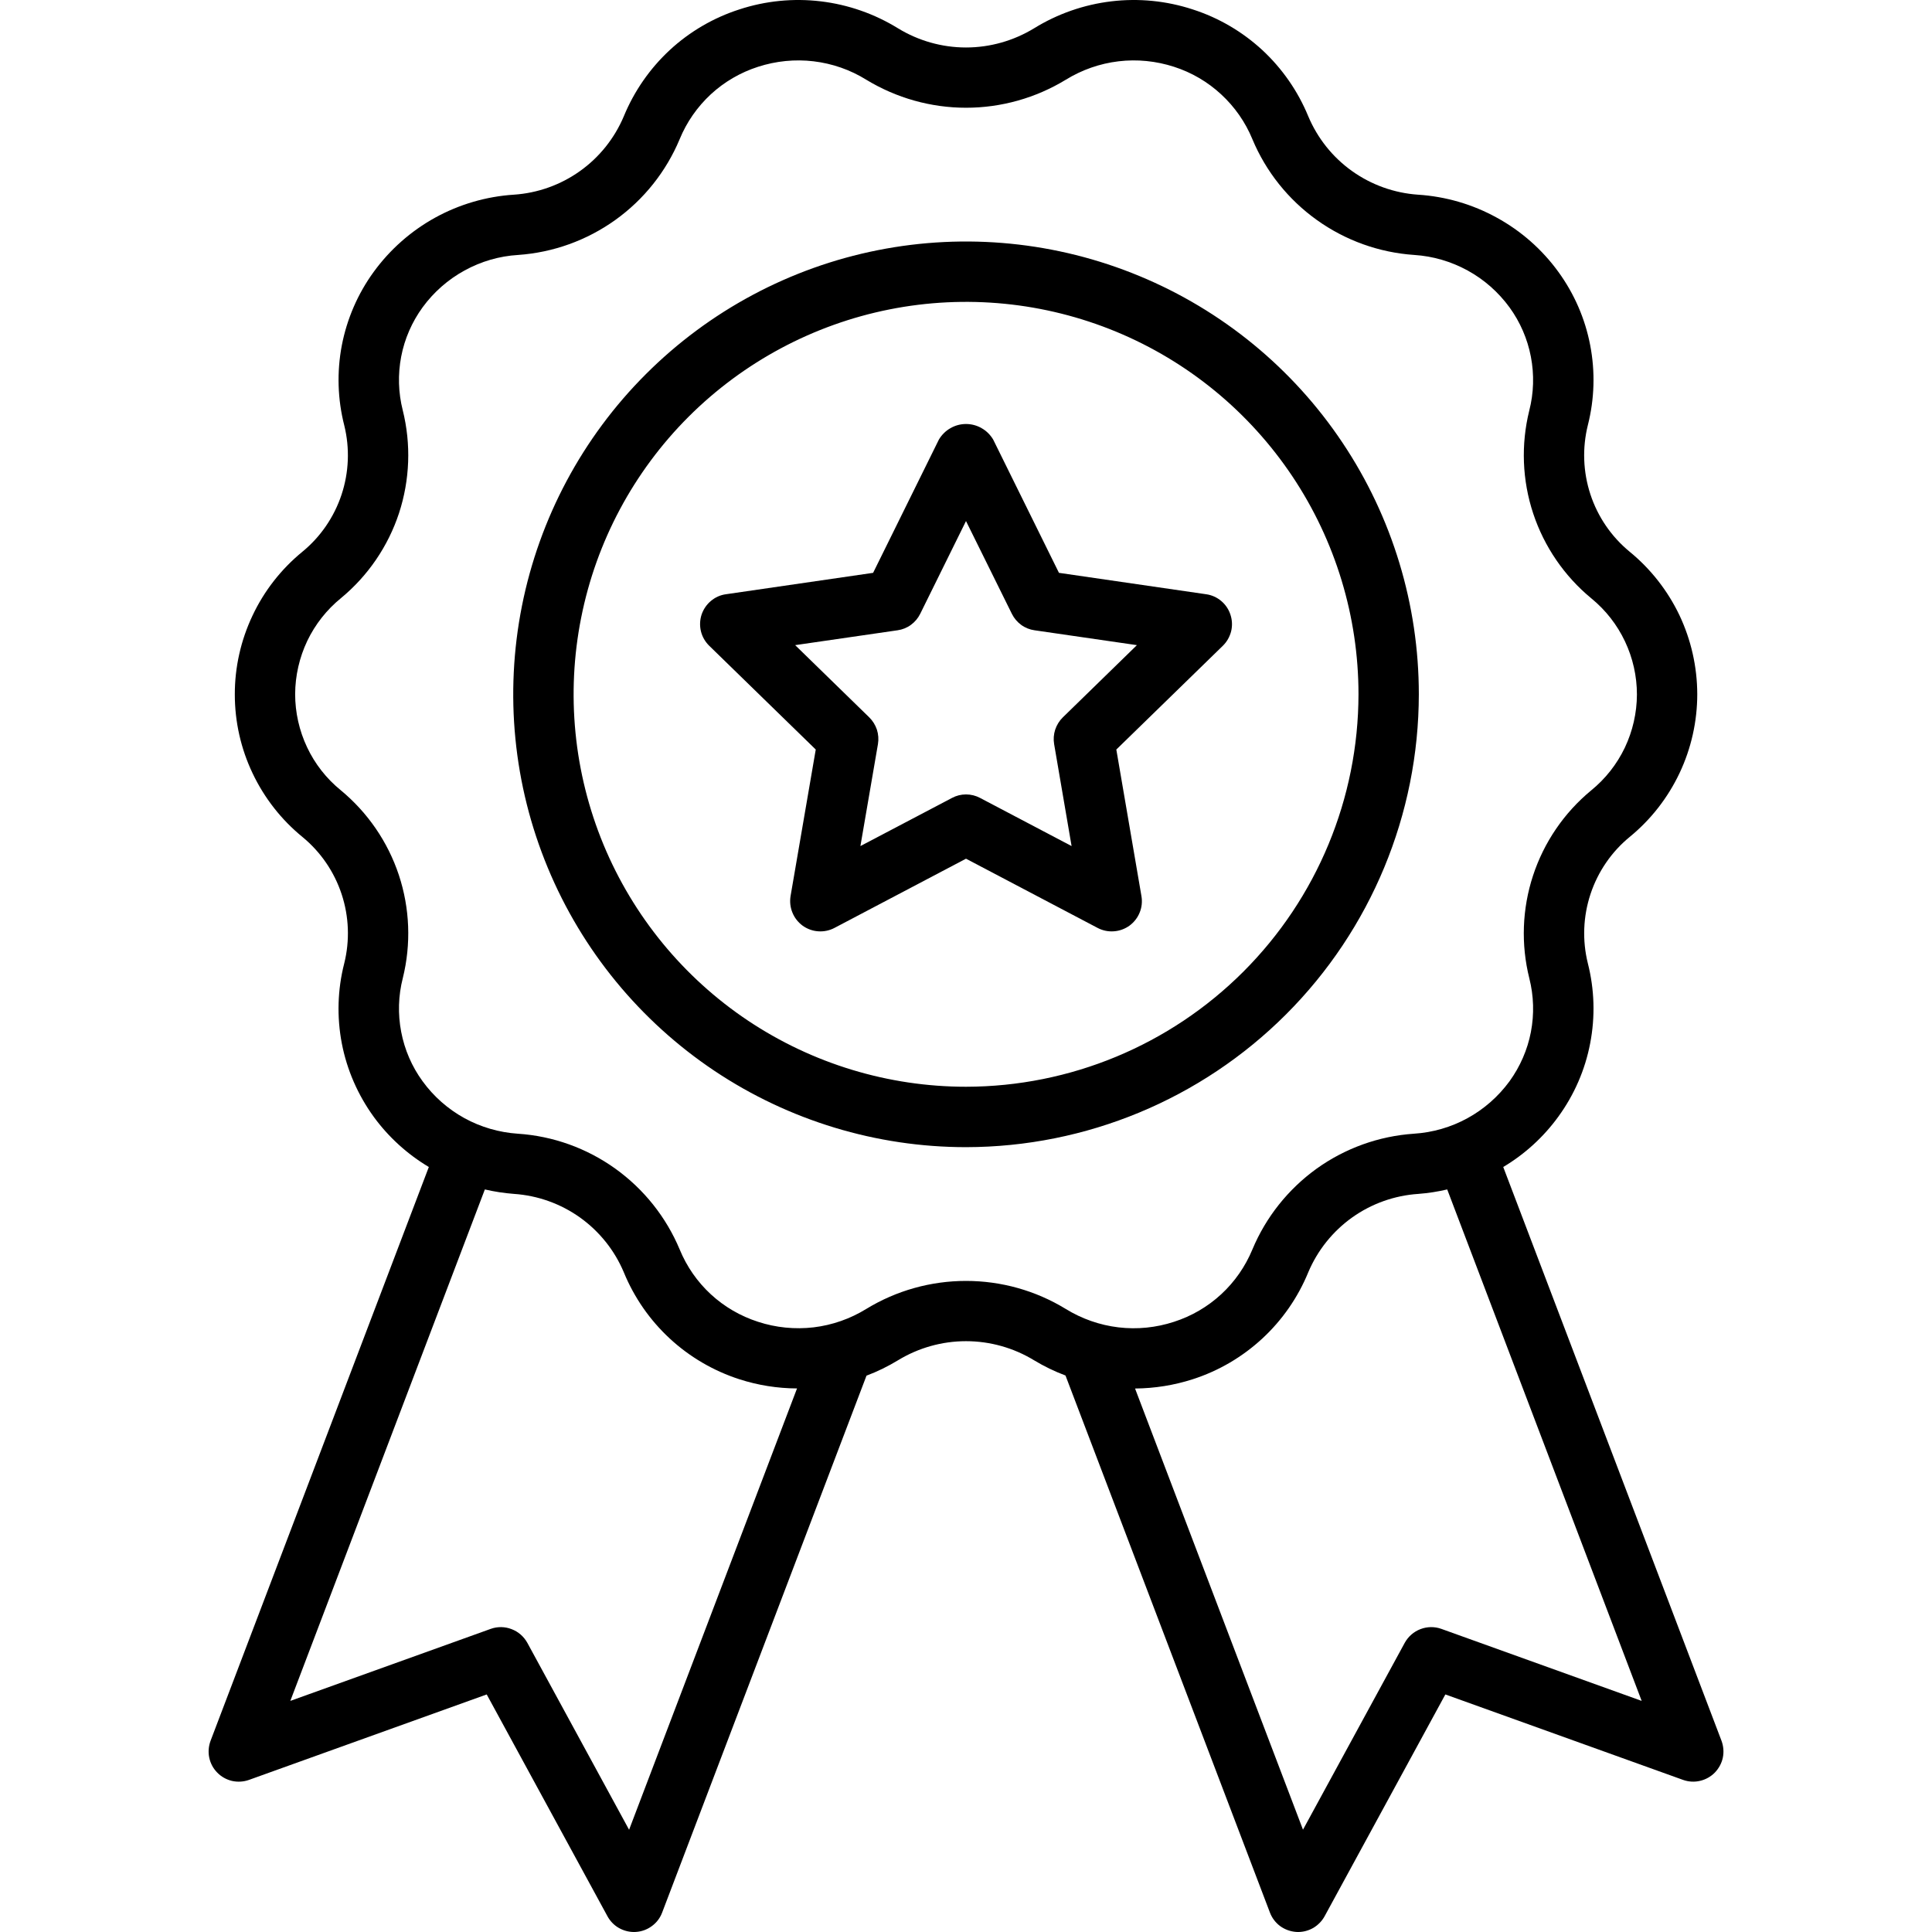 <svg width="26" height="26" viewBox="0 0 26 26" fill="none" xmlns="http://www.w3.org/2000/svg">
<g clip-path="url(#clip0_1076_7095)">
<path d="M23.167 23.426L20.23 15.705C20.52 15.532 20.772 15.302 20.971 15.028C21.185 14.734 21.332 14.397 21.4 14.04C21.469 13.682 21.458 13.315 21.368 12.962C21.292 12.654 21.305 12.331 21.405 12.03C21.505 11.729 21.688 11.462 21.934 11.261C22.218 11.028 22.446 10.735 22.603 10.403C22.76 10.071 22.841 9.708 22.841 9.341C22.84 8.973 22.758 8.611 22.601 8.279C22.443 7.948 22.213 7.655 21.929 7.423C21.684 7.221 21.502 6.954 21.403 6.653C21.304 6.351 21.292 6.028 21.369 5.72C21.458 5.369 21.469 5.002 21.4 4.645C21.332 4.289 21.185 3.952 20.972 3.659C20.753 3.357 20.47 3.108 20.143 2.929C19.817 2.749 19.455 2.644 19.083 2.62C18.763 2.598 18.456 2.488 18.195 2.302C17.934 2.116 17.73 1.86 17.606 1.565C17.467 1.227 17.256 0.923 16.988 0.674C16.719 0.426 16.4 0.239 16.052 0.127C15.698 0.011 15.325 -0.026 14.956 0.018C14.587 0.062 14.232 0.186 13.916 0.381C13.64 0.549 13.323 0.639 13 0.639C12.677 0.639 12.36 0.549 12.085 0.381C11.769 0.186 11.414 0.062 11.045 0.018C10.676 -0.026 10.302 0.011 9.949 0.127C9.601 0.239 9.281 0.426 9.013 0.674C8.745 0.923 8.534 1.227 8.395 1.565C8.27 1.861 8.066 2.117 7.804 2.303C7.543 2.489 7.234 2.599 6.914 2.62C6.543 2.644 6.181 2.75 5.856 2.929C5.53 3.109 5.248 3.358 5.029 3.659C4.815 3.953 4.669 4.291 4.6 4.648C4.532 5.005 4.543 5.373 4.633 5.725C4.709 6.033 4.696 6.357 4.596 6.658C4.496 6.959 4.313 7.226 4.067 7.427C3.783 7.66 3.554 7.953 3.398 8.285C3.241 8.617 3.159 8.98 3.16 9.347C3.16 9.714 3.242 10.077 3.4 10.408C3.558 10.74 3.787 11.033 4.072 11.265C4.317 11.467 4.499 11.734 4.598 12.035C4.697 12.336 4.709 12.659 4.632 12.967C4.542 13.319 4.532 13.686 4.6 14.042C4.669 14.399 4.816 14.735 5.029 15.029C5.228 15.302 5.481 15.532 5.771 15.705L2.834 23.426C2.807 23.499 2.8 23.578 2.816 23.654C2.832 23.73 2.869 23.8 2.924 23.855C2.978 23.911 3.047 23.949 3.123 23.967C3.199 23.984 3.278 23.979 3.351 23.953L6.55 22.803L8.175 25.788C8.21 25.852 8.261 25.906 8.324 25.943C8.387 25.98 8.459 26 8.532 26C8.541 26 8.55 26 8.559 25.999C8.637 25.994 8.711 25.966 8.773 25.92C8.836 25.874 8.884 25.811 8.911 25.738L11.661 18.513C11.808 18.458 11.95 18.388 12.085 18.306C12.361 18.138 12.678 18.049 13 18.049C13.323 18.049 13.64 18.138 13.916 18.306L13.916 18.306C14.05 18.387 14.192 18.456 14.339 18.511L17.09 25.738C17.117 25.81 17.165 25.874 17.227 25.92C17.29 25.966 17.364 25.993 17.442 25.999C17.451 25.999 17.46 26 17.469 26C17.542 26 17.614 25.98 17.677 25.943C17.739 25.905 17.791 25.852 17.826 25.788L19.451 22.803L22.65 23.953C22.723 23.979 22.802 23.984 22.878 23.966C22.953 23.949 23.023 23.91 23.077 23.855C23.131 23.799 23.169 23.73 23.185 23.654C23.201 23.577 23.194 23.499 23.167 23.426ZM8.466 24.624L7.097 22.109C7.05 22.024 6.975 21.958 6.884 21.924C6.794 21.889 6.694 21.888 6.603 21.921L3.907 22.89L6.525 16.007C6.654 16.037 6.786 16.057 6.918 16.067C7.238 16.089 7.545 16.199 7.806 16.385C8.067 16.572 8.271 16.827 8.395 17.122C8.534 17.461 8.745 17.765 9.013 18.013C9.282 18.262 9.601 18.448 9.949 18.561C10.2 18.642 10.462 18.684 10.726 18.685L8.466 24.624ZM11.658 17.615C11.442 17.748 11.2 17.833 10.948 17.863C10.697 17.892 10.442 17.867 10.201 17.788C9.965 17.712 9.748 17.586 9.566 17.418C9.384 17.25 9.241 17.044 9.147 16.815C8.964 16.378 8.664 16.002 8.279 15.726C7.895 15.451 7.441 15.288 6.969 15.257C6.717 15.24 6.471 15.169 6.249 15.047C6.028 14.925 5.836 14.756 5.687 14.551C5.543 14.354 5.445 14.127 5.399 13.886C5.353 13.646 5.36 13.399 5.421 13.162C5.534 12.705 5.516 12.225 5.368 11.777C5.22 11.33 4.948 10.934 4.585 10.634C4.393 10.478 4.238 10.28 4.133 10.057C4.027 9.833 3.972 9.588 3.972 9.341C3.973 9.093 4.029 8.849 4.135 8.625C4.242 8.402 4.397 8.205 4.589 8.049C4.952 7.749 5.223 7.352 5.37 6.905C5.516 6.458 5.534 5.978 5.42 5.521C5.36 5.285 5.353 5.038 5.399 4.799C5.445 4.559 5.544 4.333 5.687 4.136C5.837 3.931 6.029 3.762 6.252 3.64C6.474 3.518 6.72 3.446 6.973 3.431C7.445 3.398 7.897 3.235 8.281 2.96C8.665 2.685 8.965 2.308 9.147 1.872C9.241 1.643 9.384 1.438 9.566 1.269C9.748 1.101 9.965 0.975 10.201 0.899C10.442 0.821 10.697 0.795 10.949 0.825C11.2 0.855 11.443 0.939 11.658 1.073C12.063 1.319 12.527 1.45 13.001 1.45C13.474 1.45 13.939 1.319 14.343 1.073C14.559 0.94 14.801 0.855 15.053 0.825C15.304 0.795 15.559 0.821 15.8 0.899C16.036 0.975 16.253 1.102 16.434 1.27C16.616 1.438 16.76 1.644 16.854 1.873C17.036 2.309 17.337 2.686 17.722 2.961C18.106 3.236 18.56 3.399 19.032 3.431C19.284 3.447 19.53 3.519 19.752 3.641C19.973 3.762 20.165 3.932 20.314 4.136C20.458 4.334 20.556 4.561 20.602 4.801C20.648 5.041 20.641 5.289 20.58 5.526C20.467 5.983 20.485 6.463 20.633 6.91C20.781 7.357 21.053 7.754 21.416 8.053C21.608 8.21 21.762 8.407 21.868 8.631C21.974 8.855 22.029 9.099 22.029 9.347C22.028 9.594 21.972 9.839 21.866 10.062C21.759 10.286 21.604 10.482 21.412 10.638C21.049 10.938 20.778 11.335 20.631 11.783C20.484 12.23 20.467 12.71 20.581 13.166C20.641 13.403 20.648 13.649 20.602 13.889C20.556 14.128 20.457 14.354 20.314 14.552C20.164 14.756 19.972 14.926 19.749 15.048C19.527 15.17 19.28 15.241 19.027 15.257C18.556 15.289 18.103 15.452 17.719 15.727C17.336 16.003 17.036 16.379 16.854 16.815C16.759 17.044 16.616 17.25 16.434 17.418C16.252 17.586 16.036 17.712 15.8 17.788C15.559 17.867 15.304 17.893 15.052 17.863C14.8 17.833 14.558 17.748 14.342 17.615C13.938 17.368 13.474 17.238 13 17.238C12.527 17.238 12.062 17.368 11.658 17.615ZM19.398 21.921C19.307 21.888 19.207 21.889 19.116 21.924C19.026 21.958 18.951 22.024 18.904 22.109L17.535 24.623L15.275 18.686C15.539 18.684 15.801 18.642 16.052 18.561C16.4 18.449 16.719 18.262 16.988 18.013C17.256 17.765 17.467 17.461 17.606 17.122C17.731 16.826 17.935 16.571 18.197 16.384C18.458 16.198 18.767 16.088 19.087 16.067C19.218 16.057 19.348 16.037 19.476 16.007L22.093 22.89L19.398 21.921Z" fill="black"/>
<path d="M19.094 9.344C19.094 8.138 18.737 6.96 18.067 5.958C17.398 4.956 16.446 4.175 15.332 3.714C14.219 3.253 12.994 3.132 11.812 3.367C10.63 3.602 9.544 4.183 8.692 5.035C7.839 5.887 7.259 6.973 7.024 8.155C6.789 9.337 6.909 10.562 7.371 11.676C7.832 12.789 8.613 13.741 9.615 14.411C10.617 15.08 11.795 15.438 13.001 15.438C14.616 15.436 16.165 14.793 17.307 13.651C18.45 12.508 19.092 10.959 19.094 9.344ZM13.001 14.625C11.956 14.625 10.935 14.315 10.066 13.735C9.198 13.155 8.521 12.33 8.121 11.365C7.722 10.4 7.617 9.338 7.821 8.313C8.024 7.289 8.527 6.348 9.266 5.609C10.005 4.871 10.946 4.368 11.97 4.164C12.995 3.96 14.056 4.065 15.021 4.464C15.987 4.864 16.811 5.541 17.392 6.41C17.972 7.278 18.282 8.299 18.282 9.344C18.28 10.744 17.723 12.086 16.733 13.076C15.743 14.066 14.401 14.623 13.001 14.625Z" fill="black"/>
<path d="M16.231 7.997L14.251 7.709L13.365 5.914C13.327 5.851 13.274 5.798 13.21 5.762C13.146 5.725 13.074 5.706 13 5.706C12.927 5.706 12.855 5.725 12.791 5.762C12.727 5.798 12.674 5.851 12.636 5.914L11.75 7.709L9.77 7.997C9.694 8.007 9.624 8.039 9.566 8.088C9.508 8.137 9.465 8.201 9.441 8.273C9.418 8.345 9.415 8.422 9.433 8.496C9.451 8.57 9.49 8.637 9.544 8.69L10.978 10.087L10.639 12.059C10.627 12.134 10.635 12.211 10.664 12.281C10.692 12.351 10.74 12.412 10.801 12.457C10.862 12.501 10.935 12.528 11.01 12.533C11.086 12.539 11.162 12.523 11.229 12.488L13 11.556L14.772 12.488C14.839 12.523 14.915 12.539 14.99 12.533C15.066 12.528 15.139 12.501 15.2 12.457C15.261 12.412 15.309 12.351 15.337 12.281C15.366 12.211 15.374 12.134 15.361 12.059L15.023 10.087L16.457 8.69C16.511 8.637 16.549 8.57 16.568 8.496C16.586 8.422 16.583 8.345 16.559 8.273C16.536 8.201 16.493 8.137 16.435 8.088C16.377 8.039 16.306 8.007 16.231 7.997ZM14.303 9.654C14.256 9.7 14.221 9.757 14.2 9.82C14.18 9.882 14.175 9.949 14.186 10.014L14.421 11.386L13.189 10.738C13.131 10.707 13.066 10.691 13 10.691C12.934 10.691 12.87 10.707 12.812 10.738L11.579 11.386L11.815 10.014C11.826 9.949 11.821 9.882 11.801 9.819C11.78 9.757 11.745 9.7 11.698 9.654L10.701 8.682L12.079 8.482C12.144 8.473 12.206 8.448 12.259 8.409C12.312 8.37 12.355 8.319 12.384 8.26L13 7.012L13.617 8.26C13.646 8.319 13.689 8.37 13.742 8.409C13.795 8.448 13.857 8.473 13.922 8.482L15.3 8.682L14.303 9.654Z" fill="black"/>
</g>
<defs>
<clipPath id="clip0_1076_7095">
<rect width="26" height="26" fill="white" transform="translate(0 -3.05176e-05)"/>
</clipPath>
</defs>
</svg>

